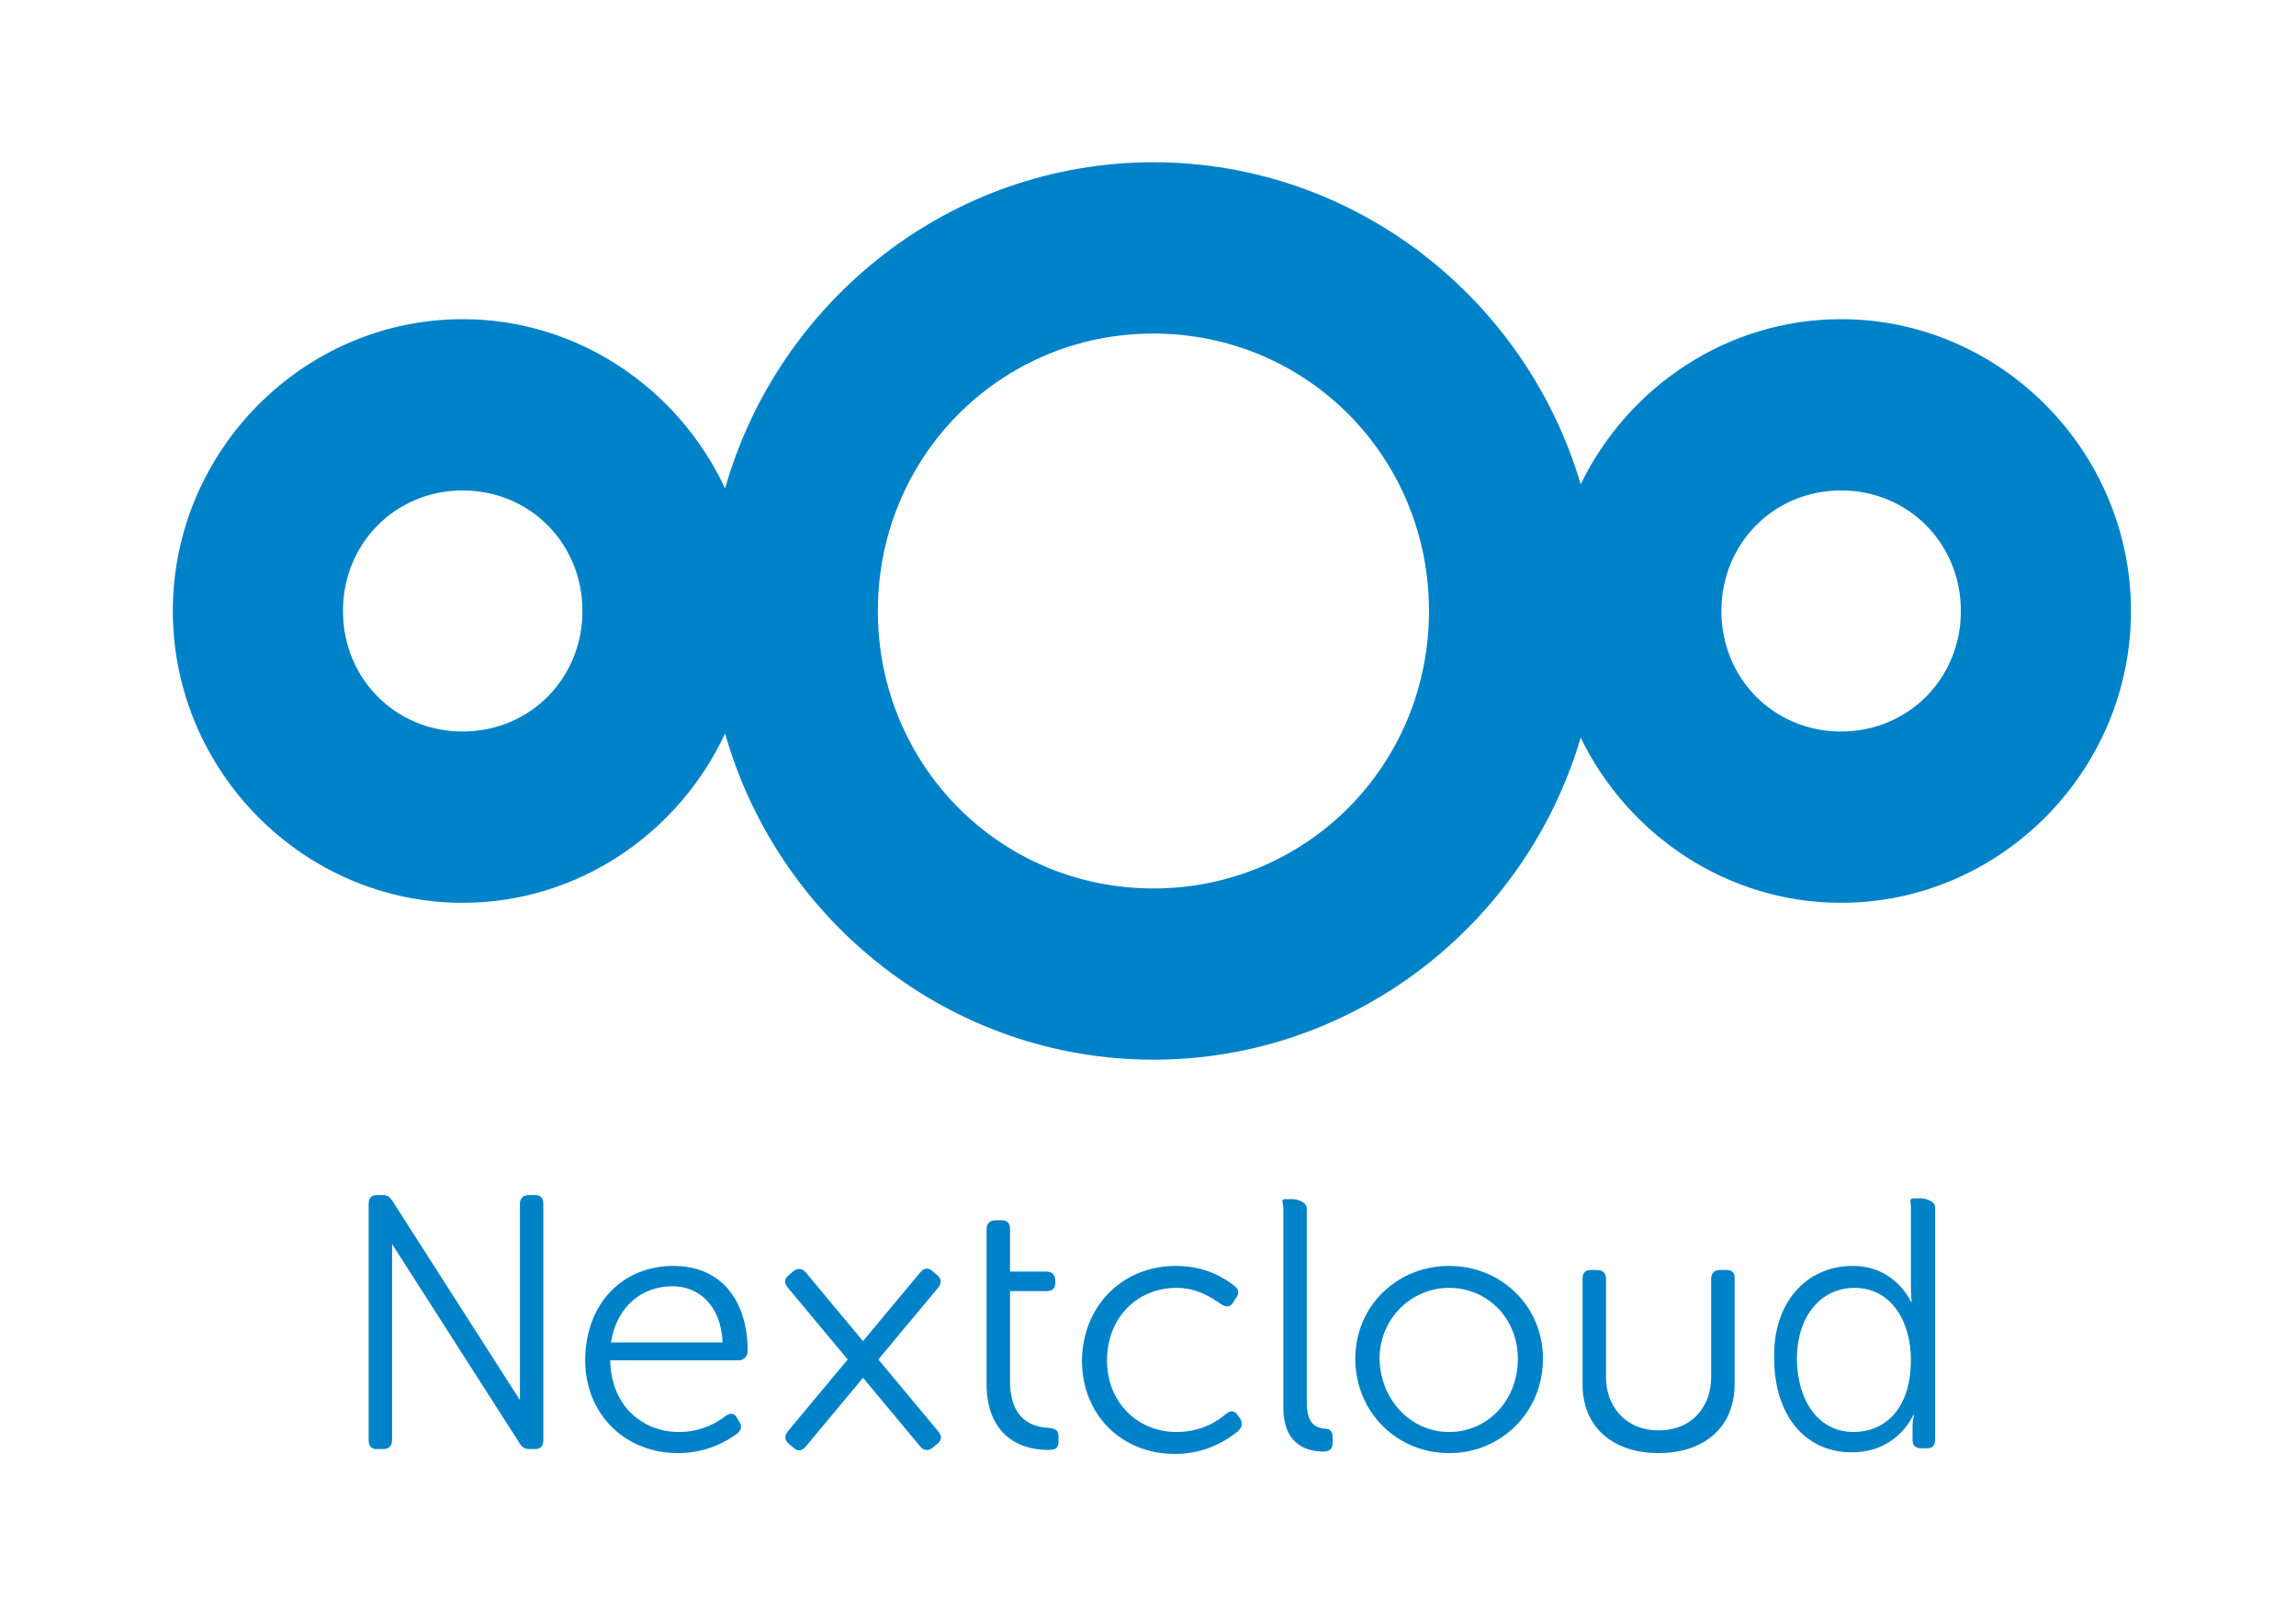 <?xml version="1.0" encoding="UTF-8"?>
<svg xmlns="http://www.w3.org/2000/svg" xmlns:xlink="http://www.w3.org/1999/xlink" width="300px" height="212px" viewBox="0 0 299 212" version="1.1">
<g id="surface1">
<path style=" stroke:none;fill-rule:nonzero;fill:rgb(0%,50.98%,78.824%);fill-opacity:1;" d="M 150.207 21.199 C 123.684 21.199 101.207 39.301 94.242 63.816 C 88.188 50.816 75.066 41.699 59.953 41.699 C 39.168 41.699 22.082 58.895 22.082 79.824 C 22.082 100.742 39.168 117.949 59.953 117.949 C 75.066 117.949 88.188 108.832 94.242 95.824 C 101.207 120.344 123.684 138.445 150.207 138.445 C 176.527 138.445 198.895 120.617 206.035 96.371 C 212.207 109.082 225.164 117.949 240.059 117.949 C 260.844 117.949 277.938 100.742 277.938 79.824 C 277.938 58.895 260.844 41.699 240.059 41.699 C 225.164 41.699 212.207 50.559 206.035 63.27 C 198.895 39.023 176.527 21.199 150.207 21.199 Z M 150.207 43.578 C 170.223 43.578 186.215 59.668 186.215 79.824 C 186.215 99.973 170.223 116.074 150.207 116.074 C 130.188 116.074 114.203 99.973 114.203 79.824 C 114.203 59.668 130.188 43.578 150.207 43.578 Z M 59.953 64.074 C 68.723 64.074 75.602 70.988 75.602 79.824 C 75.602 88.652 68.723 95.57 59.953 95.57 C 51.18 95.57 44.312 88.652 44.312 79.824 C 44.312 70.988 51.18 64.074 59.953 64.074 Z M 240.059 64.074 C 248.832 64.074 255.711 70.988 255.711 79.824 C 255.711 88.652 248.832 95.57 240.059 95.57 C 231.289 95.57 224.422 88.652 224.422 79.824 C 224.422 70.988 231.289 64.074 240.059 64.074 Z M 240.059 64.074 "/>
<path style=" stroke:none;fill-rule:nonzero;fill:rgb(0%,50.98%,78.824%);fill-opacity:1;" d="M 48.727 156.133 C 47.988 156.133 47.668 156.559 47.668 157.301 L 47.668 188.152 C 47.668 188.898 47.988 189.316 48.727 189.316 L 49.578 189.316 C 50.316 189.316 50.73 188.898 50.73 188.152 L 50.73 162.531 L 67.465 188.668 C 67.535 188.785 67.617 188.859 67.695 188.945 C 67.719 188.973 67.734 189 67.766 189.027 C 67.832 189.09 67.91 189.125 67.988 189.168 C 68.027 189.188 68.066 189.219 68.109 189.238 C 68.145 189.246 68.176 189.242 68.215 189.246 C 68.332 189.285 68.453 189.312 68.594 189.312 L 69.438 189.312 C 70.176 189.312 70.492 188.891 70.492 188.148 L 70.492 157.301 C 70.492 156.559 70.176 156.133 69.438 156.133 L 68.594 156.133 C 67.855 156.133 67.434 156.559 67.434 157.301 L 67.434 182.918 L 50.703 156.781 C 50.648 156.699 50.578 156.637 50.512 156.57 C 50.32 156.297 50.016 156.133 49.578 156.133 Z M 249.609 156.559 C 248.867 156.559 249.184 156.98 249.184 157.723 L 249.184 168.254 C 249.184 169.32 249.285 170.066 249.285 170.066 L 249.184 170.066 C 249.184 170.066 247.176 165.387 241.578 165.387 C 235.449 165.387 231.113 170.277 231.324 177.508 C 231.324 184.746 235.234 189.742 241.465 189.742 C 247.488 189.742 249.5 184.852 249.5 184.852 L 249.609 184.852 C 249.609 184.852 249.398 185.492 249.398 186.344 L 249.398 188.145 C 249.398 188.887 249.82 189.215 250.559 189.215 L 251.301 189.215 C 252.039 189.215 252.352 188.785 252.352 188.039 L 252.352 157.723 C 252.352 156.98 251.188 156.559 250.449 156.559 Z M 167.496 156.66 C 166.758 156.66 167.188 157.09 167.188 157.836 L 167.188 183.891 C 167.188 188.996 170.562 189.637 172.469 189.637 C 173.312 189.637 173.625 189.215 173.625 188.465 L 173.625 187.723 C 173.625 186.973 173.207 186.66 172.676 186.66 C 171.621 186.559 170.246 186.234 170.246 183.254 L 170.246 157.836 C 170.246 157.09 169.086 156.66 168.352 156.66 Z M 129.57 159.426 C 128.828 159.426 128.406 159.852 128.406 160.594 L 128.406 180.809 C 128.406 186.336 131.473 189.426 136.543 189.426 C 137.492 189.426 137.805 189.113 137.805 188.363 L 137.805 187.723 C 137.805 186.871 137.492 186.66 136.543 186.551 C 134.746 186.445 131.473 185.809 131.473 180.387 L 131.473 168.68 L 136.227 168.68 C 136.961 168.68 137.387 168.367 137.387 167.621 L 137.387 167.301 C 137.387 166.555 136.961 166.129 136.227 166.129 L 131.473 166.129 L 131.473 160.594 C 131.473 159.852 131.152 159.426 130.414 159.426 Z M 87.48 165.387 C 81.137 165.387 76.062 169.957 75.957 177.621 C 75.957 184.855 81.242 189.848 88.113 189.848 C 91.812 189.848 94.555 188.254 95.82 187.297 C 96.352 186.871 96.461 186.336 96.141 185.809 L 95.82 185.281 C 95.508 184.645 94.98 184.531 94.348 184.957 C 93.289 185.809 91.172 187.086 88.215 187.086 C 83.457 187.086 79.336 183.68 79.234 177.723 L 96.035 177.723 C 96.672 177.723 97.195 177.191 97.195 176.555 C 97.195 169.855 93.715 165.387 87.48 165.387 Z M 153.129 165.387 C 146.258 165.387 140.977 170.492 140.871 177.723 C 140.871 184.957 146.156 189.957 153.027 189.957 C 157.254 189.957 160.105 187.934 161.27 186.973 C 161.797 186.445 161.898 186.02 161.582 185.383 L 161.27 184.957 C 160.844 184.32 160.422 184.215 159.789 184.641 C 158.73 185.594 156.512 187.086 153.238 187.086 C 148.164 187.086 144.145 183.254 144.145 177.723 C 144.145 172.086 148.164 168.254 153.238 168.254 C 155.984 168.254 157.988 169.641 159.043 170.383 C 159.68 170.809 160.207 170.809 160.633 170.172 L 160.949 169.641 C 161.48 169.004 161.371 168.469 160.84 168.043 C 159.676 167.09 157.145 165.387 153.129 165.387 Z M 188.848 165.387 C 182.082 165.387 176.586 170.598 176.586 177.508 C 176.586 184.531 182.082 189.848 188.848 189.848 C 195.613 189.848 201.105 184.531 201.105 177.508 C 201.105 170.598 195.613 165.387 188.848 165.387 Z M 120.488 165.742 C 120.227 165.785 119.977 165.957 119.738 166.242 L 115.461 171.371 L 112.266 175.211 L 107.422 169.402 L 104.789 166.242 C 104.551 165.957 104.281 165.805 104 165.781 C 103.719 165.758 103.434 165.859 103.148 166.098 L 102.5 166.645 C 101.938 167.125 101.965 167.656 102.441 168.227 L 106.715 173.355 L 110.266 177.613 L 105.07 183.84 C 105.07 183.844 105.066 183.848 105.062 183.852 L 102.441 186.996 C 101.965 187.566 102.02 188.168 102.582 188.645 L 103.23 189.191 C 103.801 189.668 104.312 189.547 104.789 188.977 L 109.066 183.848 L 112.266 180.008 L 117.113 185.824 C 117.121 185.832 117.121 185.832 117.125 185.836 L 119.738 188.98 C 120.215 189.551 120.816 189.598 121.379 189.121 L 122.031 188.578 C 122.594 188.102 122.566 187.566 122.09 187 L 117.812 181.863 L 114.266 177.613 L 119.457 171.379 C 119.465 171.379 119.469 171.371 119.469 171.371 L 122.09 168.227 C 122.566 167.656 122.516 167.051 121.945 166.574 L 121.301 166.031 C 121.016 165.793 120.746 165.699 120.488 165.742 Z M 207.336 165.918 C 206.602 165.918 206.277 166.34 206.277 167.09 L 206.277 180.809 C 206.277 186.871 210.719 189.848 216.215 189.848 C 221.707 189.848 226.148 186.871 226.148 180.809 L 226.148 167.09 C 226.25 166.34 225.832 165.918 225.09 165.918 L 224.246 165.918 C 223.508 165.918 223.082 166.34 223.082 167.09 L 223.082 179.961 C 223.082 183.578 220.754 186.871 216.215 186.871 C 211.777 186.871 209.344 183.578 209.344 179.961 L 209.344 167.09 C 209.344 166.34 208.922 165.918 208.184 165.918 Z M 87.367 168.043 C 90.75 168.043 93.707 170.492 93.918 175.383 L 79.336 175.383 C 80.082 170.598 83.465 168.043 87.367 168.043 Z M 188.848 168.254 C 193.812 168.254 197.824 172.195 197.824 177.512 C 197.824 183.043 193.812 187.086 188.848 187.086 C 183.879 187.086 179.863 182.938 179.754 177.512 C 179.754 172.301 183.879 168.254 188.848 168.254 Z M 241.789 168.254 C 246.75 168.254 249.184 172.836 249.184 177.621 C 249.184 184.32 245.586 187.086 241.68 187.086 C 237.344 187.086 234.395 183.363 234.285 177.621 C 234.285 171.66 237.664 168.254 241.789 168.254 Z M 241.789 168.254 "/>
</g>
</svg>
